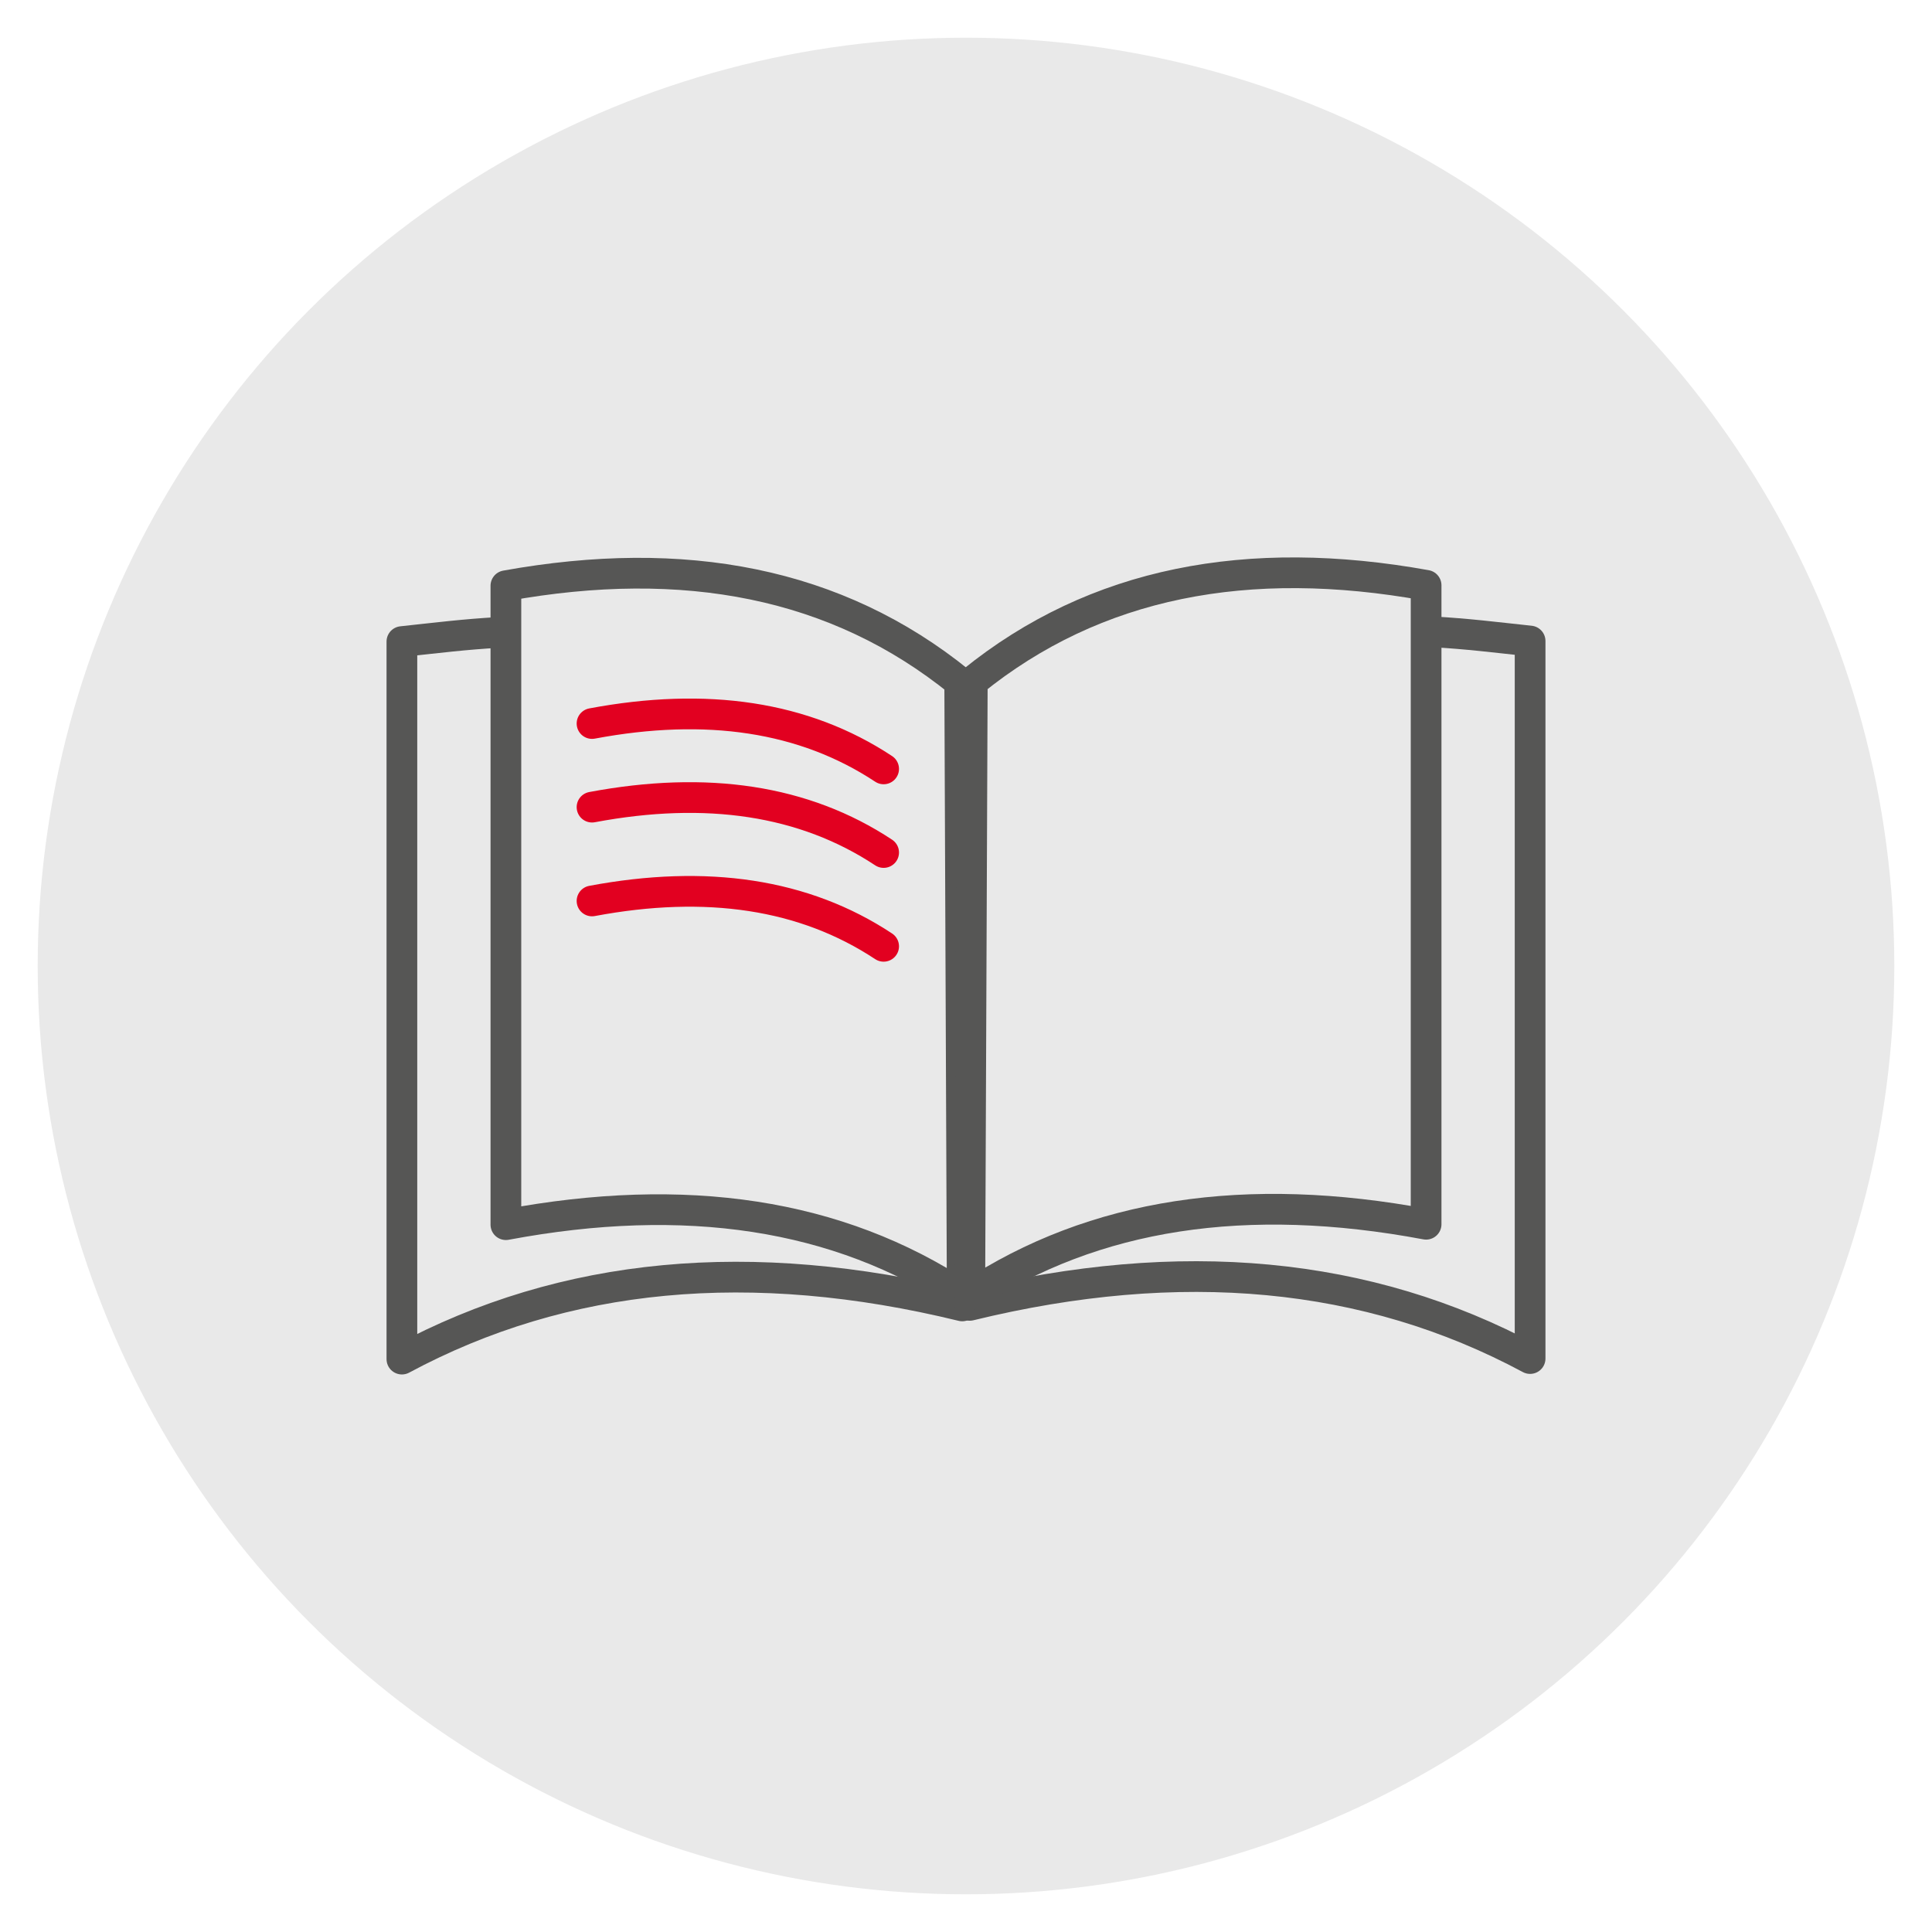 <?xml version="1.0" encoding="UTF-8"?><svg id="Ebene_1" xmlns="http://www.w3.org/2000/svg" viewBox="0 0 138.4 138.4"><defs><style>.cls-1{fill:#e9e9e9;}.cls-2{stroke:#565655;}.cls-2,.cls-3{fill:none;stroke-linecap:round;stroke-linejoin:round;stroke-width:2.2px;}.cls-3{stroke:#e20020;}</style></defs><circle id="Ellipse_7" class="cls-1" cx="69.2" cy="69.2" r="66.5"/><path class="cls-2" d="m68.93,93.55c-15.09-3.68-28.48-2.45-40.14,3.81v-51.4c2.72-.29,4.38-.51,6.99-.66"/><path class="cls-2" d="m68.93,92.82c-8.91-5.88-19.84-7.5-32.69-5.09v-45.77c12.75-2.3,23.69-.25,32.51,6.9l.18,43.95Z"/><path class="cls-3" d="m63.3,55.08c-5.69-3.76-12.68-4.79-20.89-3.25"/><path class="cls-3" d="m63.3,61.07c-5.69-3.76-12.68-4.79-20.89-3.25"/><path class="cls-3" d="m63.3,67.79c-5.69-3.76-12.68-4.79-20.89-3.25"/><path class="cls-2" d="m69.47,93.51c15.09-3.68,28.48-2.45,40.14,3.81v-51.4c-2.72-.29-4.38-.51-6.99-.66"/><path class="cls-2" d="m69.47,92.79c8.91-5.88,19.84-7.5,32.69-5.09v-45.77c-12.75-2.3-23.69-.25-32.51,6.9l-.18,43.95Z"/></svg>